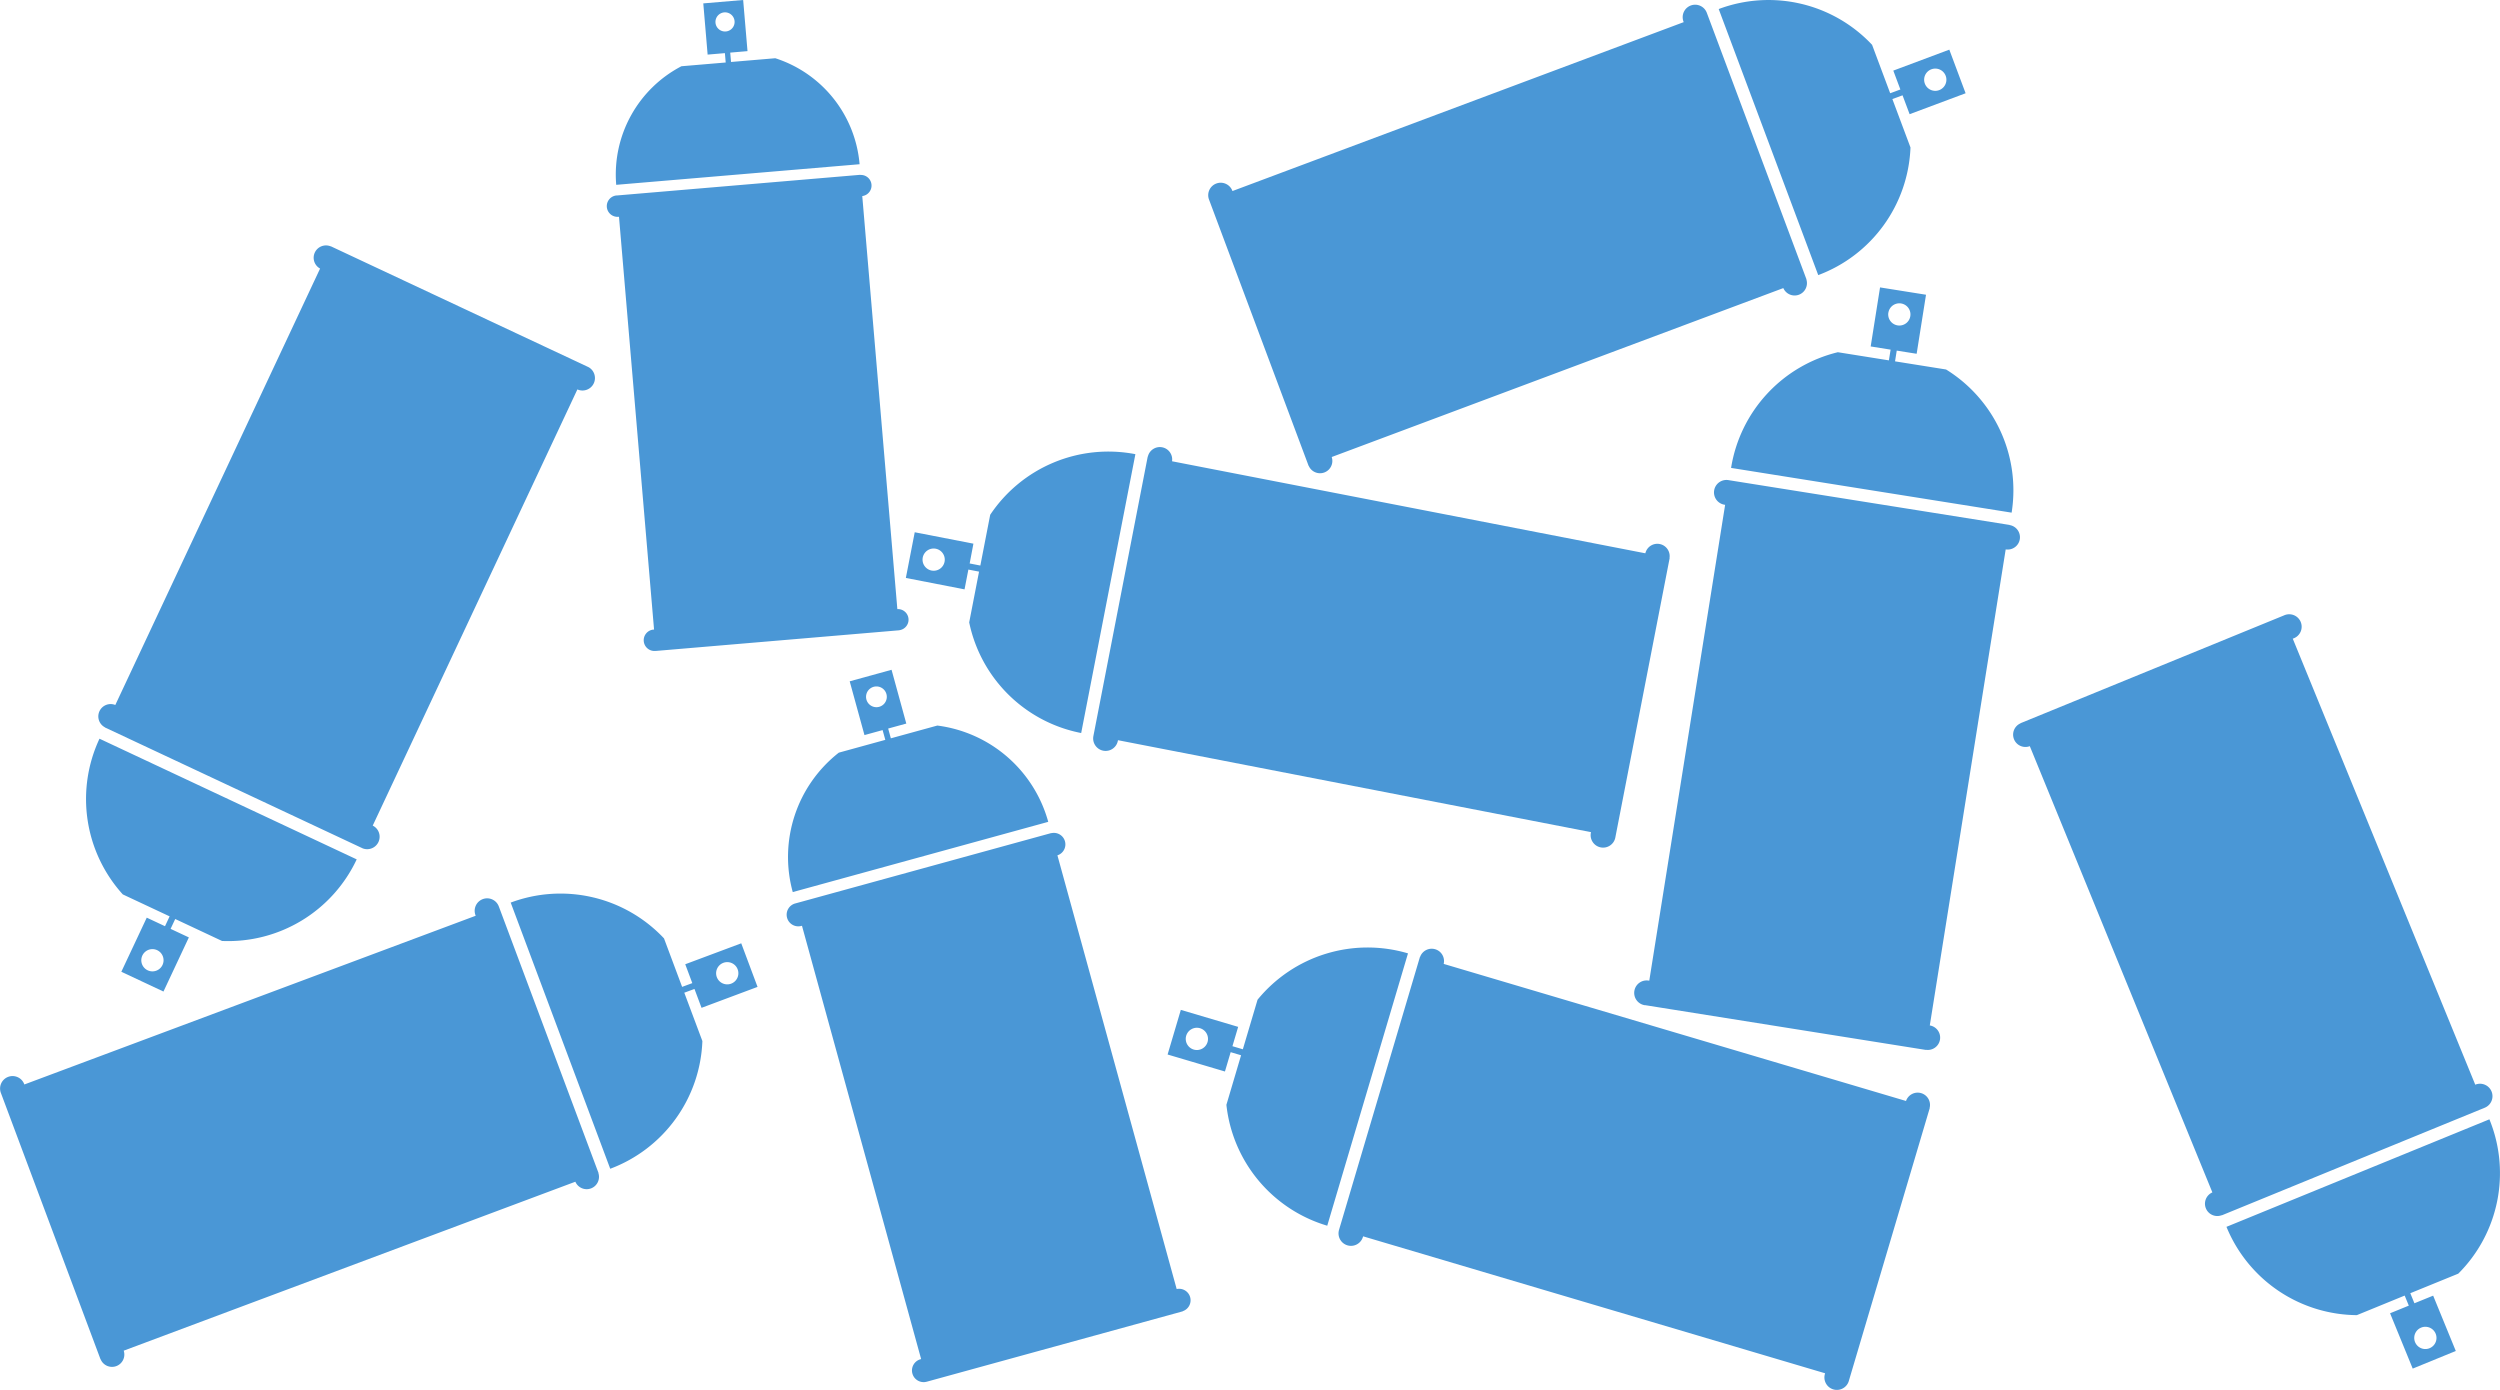 <svg xmlns="http://www.w3.org/2000/svg" viewBox="0 0 133.474 74.206"><title>2016-3</title><path d="M6.607 72.111l24.111-9.019a.658.658 0 0 0 1.231-.461h.007l-.013-.036-5.3-14.169-.012-.032a.665.665 0 1 0-1.246.466l.012.032L1.3 57.9l-.012-.032a.666.666 0 0 0-1.247.467l.012.032 5.3 14.169.013.036h.007a.658.658 0 0 0 1.232-.46zM37.5 55.581L36.534 53l.544-.2.377 1.008 2.99-1.118-.87-2.327-2.99 1.118.377 1.008-.544.2-.967-2.589a7.583 7.583 0 0 0-8.185-1.911L32.58 62.4a7.584 7.584 0 0 0 4.92-6.819zm1.119-4.176a.594.594 0 1 1-.348.764.594.594 0 0 1 .349-.764zM71.1 24.4l24.111-9.019a.658.658 0 0 0 1.231-.46h.008l-.014-.036L91.138.716l-.012-.032a.665.665 0 1 0-1.246.466l.012.032L65.8 10.2l-.012-.032a.666.666 0 0 0-1.247.466l.012.032 5.3 14.17.013.036h.007A.658.658 0 0 0 71.1 24.4zM102 7.874l-.967-2.585.543-.2.378 1.008 2.989-1.118-.87-2.328-2.99 1.119.377 1.008-.544.2-.966-2.585a7.585 7.585 0 0 0-8.189-1.91l5.314 14.205A7.587 7.587 0 0 0 102 7.874zm1.115-4.174a.594.594 0 1 1-.348.764.594.594 0 0 1 .348-.764zM62.821 68.817l-6.366-23.151a.614.614 0 0 0-.325-1.183v-.007l-.035.01-13.607 3.741-.031.008a.621.621 0 0 0 .329 1.2l.031-.009 6.362 23.134-.031.009a.62.62 0 1 0 .329 1.2l.031-.008 13.606-3.741.034-.01v-.007a.614.614 0 0 0-.325-1.182zm-12.777-30.08l-2.482.682-.143-.522.968-.266-.787-2.871-2.235.615.789 2.871.968-.267.144.522-2.482.683a7.074 7.074 0 0 0-2.459 7.444l13.64-3.75a7.073 7.073 0 0 0-5.921-5.141zm-3.786-1.388a.554.554 0 1 1 .681.388.554.554 0 0 1-.681-.388zm55.501 21.431l-24.681-7.317a.658.658 0 0 0-1.26-.373h-.008l-.011.037L71.5 65.629l-.009.032a.665.665 0 1 0 1.275.379l.01-.033 24.666 7.312-.01.033a.665.665 0 1 0 1.276.378l.009-.033 4.3-14.5.011-.037h-.007a.658.658 0 0 0-1.261-.374zM67.14 53.375l-.785 2.646-.556-.165.306-1.032-3.061-.907-.706 2.383 3.061.907.306-1.032.556.165-.784 2.646a7.582 7.582 0 0 0 5.384 6.454l4.311-14.54a7.585 7.585 0 0 0-8.032 2.475zm-3.407 2.661a.594.594 0 1 1 .737-.4.594.594 0 0 1-.737.4zm39.297-1.282l4.053-25.421a.658.658 0 0 0 .207-1.3v-.007l-.038-.006-14.938-2.381-.034-.006a.665.665 0 0 0-.21 1.314l.034.006-4.05 25.406-.034-.006a.665.665 0 1 0-.21 1.314h.034l14.94 2.382.038.006v-.007a.658.658 0 0 0 .207-1.3zm.87-35.027l-2.725-.435.091-.573 1.063.169.5-3.152-2.454-.391-.5 3.152 1.064.17-.092.573-2.725-.435a7.586 7.586 0 0 0-5.7 6.177L107.4 27.37a7.584 7.584 0 0 0-3.5-7.643zm-3.08-3.034a.593.593 0 1 1 .493.68.594.594 0 0 1-.495-.68z" fill="#4a97d6"/><g><path d="M87.844 29.54l-25.269-4.913a.658.658 0 0 0-1.291-.25h-.007l-.008.038-2.887 14.85-.006.034a.665.665 0 0 0 1.306.254l.006-.034 25.254 4.909-.006.034a.665.665 0 1 0 1.306.254l.006-.034 2.887-14.85.008-.038h-.008a.658.658 0 0 0-1.291-.251zm-34.978-2.055l-.526 2.709-.57-.111.2-1.057-3.133-.609-.474 2.439 3.133.61.205-1.057.57.11-.526 2.71a7.584 7.584 0 0 0 5.979 5.907l2.894-14.888a7.584 7.584 0 0 0-7.752 3.237zM49.73 30.46a.593.593 0 1 1 .7-.469.593.593 0 0 1-.7.469z" fill="#4a97d6"/></g><g><path d="M17.091 14.335L6.156 37.639A.658.658 0 0 0 5.6 38.83v.007l.034.016 13.7 6.426.031.015a.665.665 0 0 0 .565-1.2l-.031-.014 10.928-23.29.031.014a.665.665 0 0 0 .566-1.2l-.031-.015-13.7-6.426-.035-.016v.007a.658.658 0 0 0-.559 1.19zM6.556 47.752l2.5 1.172-.247.526-.974-.457-1.357 2.889 2.249 1.056 1.356-2.89-.975-.457.247-.526 2.5 1.173a7.585 7.585 0 0 0 7.189-4.356L5.312 39.439a7.585 7.585 0 0 0 1.244 8.313zm2.12 3.768a.594.594 0 1 1-.285-.79.594.594 0 0 1 .285.79z" fill="#4a97d6"/></g><g><path d="M108.37 39.837l9.748 23.825a.658.658 0 0 0 .5 1.217v.007l.036-.014 14-5.729.031-.013a.665.665 0 0 0-.5-1.231l-.032.013L122.41 34.1l.032-.013a.665.665 0 1 0-.5-1.231l-.032.013-14 5.728-.035.015v.007a.658.658 0 0 0 .5 1.217zm17.461 30.378l2.554-1.045.22.537-1 .408 1.209 2.954 2.3-.941-1.209-2.954-1 .407-.22-.537L131.246 68a7.585 7.585 0 0 0 1.662-8.24L118.87 65.5a7.586 7.586 0 0 0 6.961 4.715zm4.208.991a.594.594 0 1 1-.775-.325.594.594 0 0 1 .775.325z" fill="#4a97d6"/></g><g><path d="M47.909 32.52l-1.873-22.052a.566.566 0 0 0-.095-1.127v-.006h-.033l-12.959 1.1h-.03a.572.572 0 0 0 .1 1.14h.029l1.872 22.038h-.03a.572.572 0 0 0 .1 1.14h.029l12.96-1.1h.033v-.006a.566.566 0 0 0-.095-1.127zM41.393 3.109l-2.364.2-.043-.5.923-.079L39.677 0l-2.129.181.232 2.734.922-.078.043.5-2.365.2a6.521 6.521 0 0 0-3.48 6.331l12.993-1.1a6.521 6.521 0 0 0-4.5-5.659zM38.2 1.215a.511.511 0 1 1 .552.465.512.512 0 0 1-.552-.465z" fill="#4a97d6"/></g></svg>
